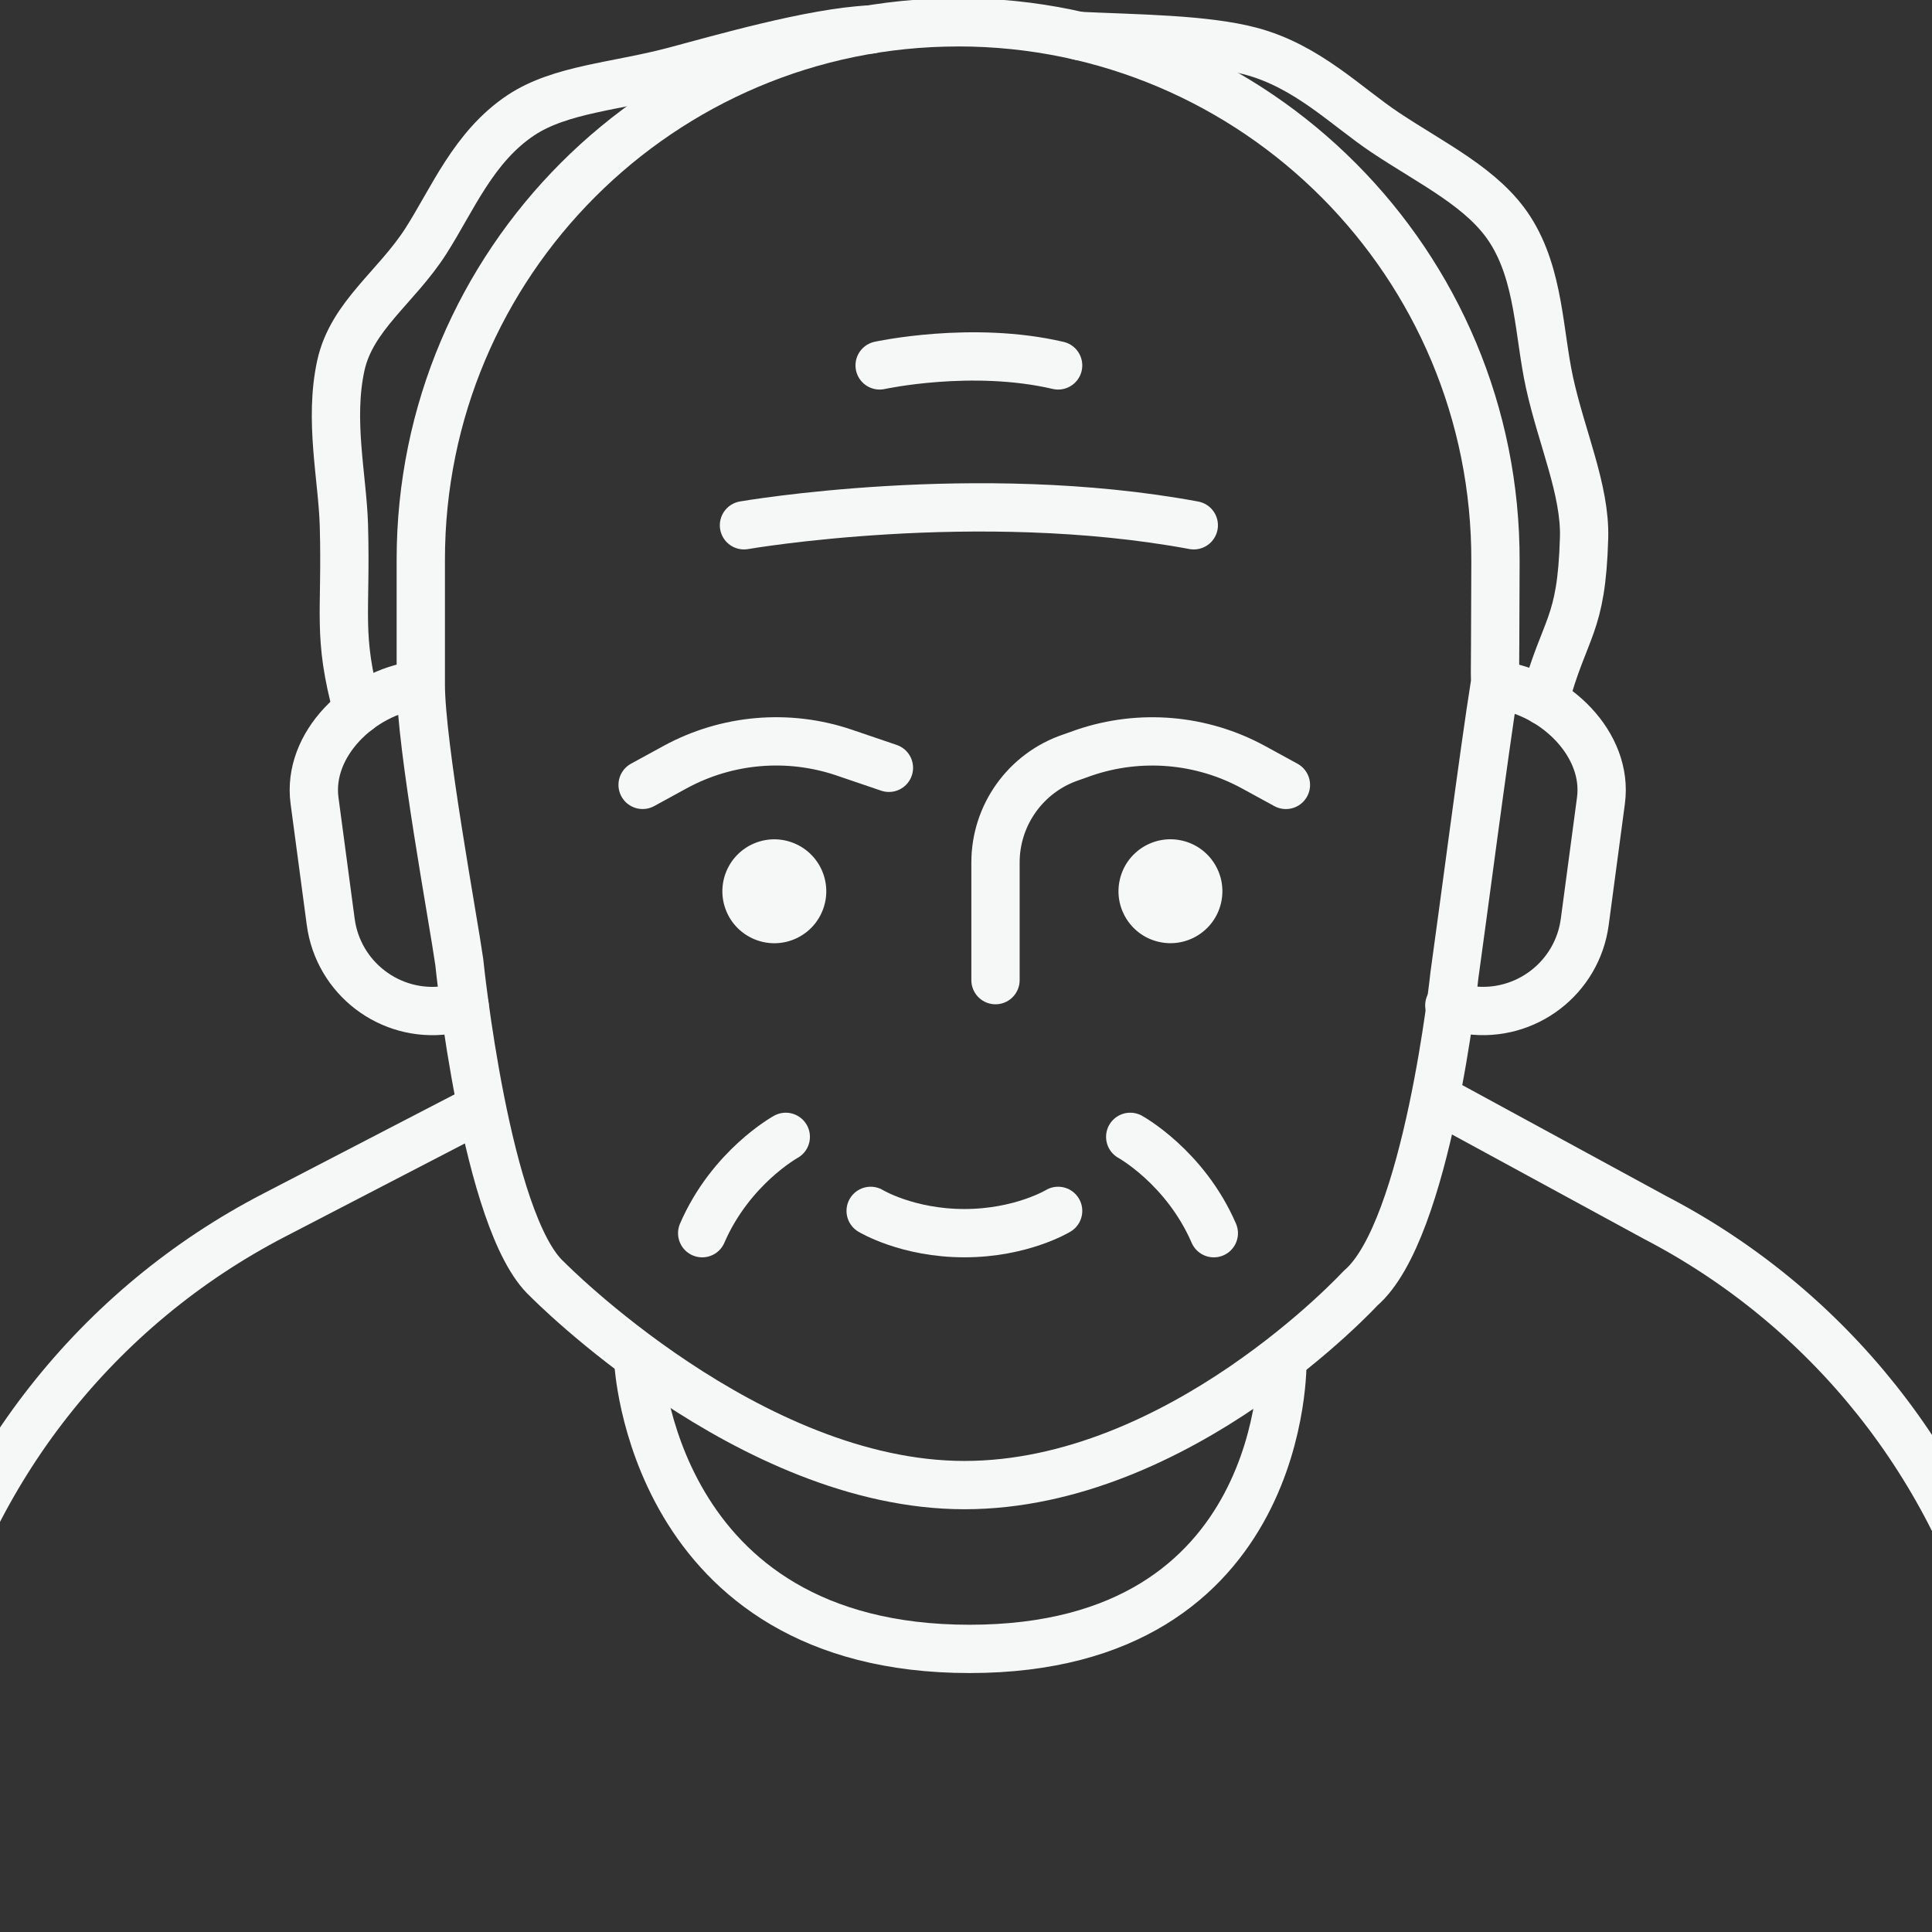 <svg width="60" height="60" viewBox="0 0 60 60" fill="none" xmlns="http://www.w3.org/2000/svg">
<rect x="0" y="0" width="60" height="60" fill="#333333" stroke="none"/>
<g clip-path="url(#clip0_7020_60197)">
<path d="M14.812 34.471L8.518 37.735C3.019 40.579 -0.98 45.664 -2.448 51.679L-4.309 59.307" stroke="#F5F8F7" stroke-width="1.5" stroke-linecap="round" stroke-linejoin="round"/>
<path d="M44.662 34.144L51.396 37.808C56.795 40.611 60.747 45.578 62.266 51.469L64.285 59.307" stroke="#F5F8F7" stroke-width="1.5" stroke-linecap="round" stroke-linejoin="round"/>
<path d="M19.822 42.242C19.822 42.242 20.195 51.208 30.111 51.208C40.027 51.208 39.827 42.242 39.827 42.242" stroke="#F5F8F7" stroke-width="1.5" stroke-linecap="round" stroke-linejoin="round"/>
<path d="M27.039 37.605C27.039 37.605 28.176 38.297 29.95 38.297C31.724 38.297 32.861 37.605 32.861 37.605" stroke="#F5F8F7" stroke-width="1.5" stroke-linecap="round" stroke-linejoin="round"/>
<path d="M46.543 21.279C48.289 21.511 49.953 23.116 49.719 24.863L49.216 28.63C48.983 30.376 47.378 31.602 45.632 31.369C45.416 31.341 45.208 31.291 45.01 31.223" stroke="#F5F8F7" stroke-width="1.5" stroke-linecap="round" stroke-linejoin="round"/>
<path d="M30.916 30.439V26.786C30.916 25.31 31.856 23.998 33.253 23.523L33.676 23.373C35.414 22.783 37.322 22.948 38.932 23.828L39.935 24.376" stroke="#F5F8F7" stroke-width="1.5" stroke-linecap="round" stroke-linejoin="round"/>
<path d="M27.606 23.845L26.216 23.372C24.478 22.782 22.57 22.947 20.96 23.827L19.957 24.375" stroke="#F5F8F7" stroke-width="1.5" stroke-linecap="round" stroke-linejoin="round"/>
<path d="M14.43 31.239C14.246 31.299 14.054 31.344 13.855 31.37C12.109 31.603 10.505 30.377 10.271 28.631L9.768 24.864C9.535 23.117 11.198 21.513 12.944 21.279" stroke="#F5F8F7" stroke-width="1.5" stroke-linecap="round" stroke-linejoin="round"/>
<path d="M35.1 35.306C35.1 35.306 36.807 36.245 37.696 38.298" stroke="#F5F8F7" stroke-width="1.5" stroke-linecap="round" stroke-linejoin="round"/>
<path d="M24.403 35.306C24.403 35.306 22.696 36.245 21.807 38.298" stroke="#F5F8F7" stroke-width="1.5" stroke-linecap="round" stroke-linejoin="round"/>
<path d="M29.756 0.693C20.54 0.693 13.068 8.164 13.068 17.381V21.252C13.068 23.15 14.069 28.51 14.263 29.875C14.263 29.875 15.086 37.999 16.995 39.729C16.995 39.729 23.271 46.121 29.95 46.121C36.629 46.121 42.253 40.006 42.253 40.006C44.335 38.23 45.169 30.28 45.169 30.28C45.4 28.653 46.097 23.277 46.423 21.252C46.43 21.207 46.437 19.239 46.443 17.443C46.477 8.202 38.996 0.692 29.755 0.692L29.756 0.693Z" stroke="#F5F8F7" stroke-width="1.5" stroke-linecap="round" stroke-linejoin="round"/>
<path d="M23.105 16.313C23.105 16.313 30.322 15.062 37.074 16.313" stroke="#F5F8F7" stroke-width="1.5" stroke-linecap="round" stroke-linejoin="round"/>
<path d="M27.318 11.348C27.318 11.348 30.182 10.722 32.861 11.348" stroke="#F5F8F7" stroke-width="1.5" stroke-linecap="round" stroke-linejoin="round"/>
<path d="M24.665 29.17C25.488 28.829 25.879 27.886 25.538 27.062C25.197 26.239 24.253 25.848 23.43 26.189C22.607 26.53 22.216 27.474 22.557 28.297C22.898 29.12 23.842 29.511 24.665 29.17Z" fill="#F5F8F7"/>
<path d="M37.919 28.049C38.124 27.181 37.587 26.312 36.72 26.108C35.852 25.903 34.983 26.44 34.779 27.308C34.574 28.175 35.111 29.044 35.978 29.248C36.846 29.453 37.715 28.916 37.919 28.049Z" fill="#F5F8F7"/>
<path d="M11.103 22.062C10.463 19.7 10.759 19.109 10.68 16.313C10.637 14.836 10.212 13.051 10.586 11.348C10.925 9.81 12.312 8.914 13.225 7.488C14.052 6.196 14.704 4.558 16.178 3.578C17.4 2.766 19.138 2.684 20.908 2.218C22.322 1.844 25.22 0.999 27.039 0.915" stroke="#F5F8F7" stroke-width="1.5" stroke-linecap="round" stroke-linejoin="round"/>
<path d="M47.962 21.778C48.602 19.416 49.115 19.497 49.195 16.701C49.237 15.224 48.5 13.601 48.125 11.898C47.786 10.36 47.812 8.561 46.899 7.135C46.072 5.843 44.506 5.104 43.032 4.123C41.81 3.311 40.602 2.051 38.831 1.585C37.417 1.212 35.324 1.201 33.506 1.116" stroke="#F5F8F7" stroke-width="1.5" stroke-linecap="round" stroke-linejoin="round"/>
</g>
<defs>
<clipPath id="clip0_7020_60197">
<rect width="60" height="60" fill="white"/>
</clipPath>
</defs>
</svg>
